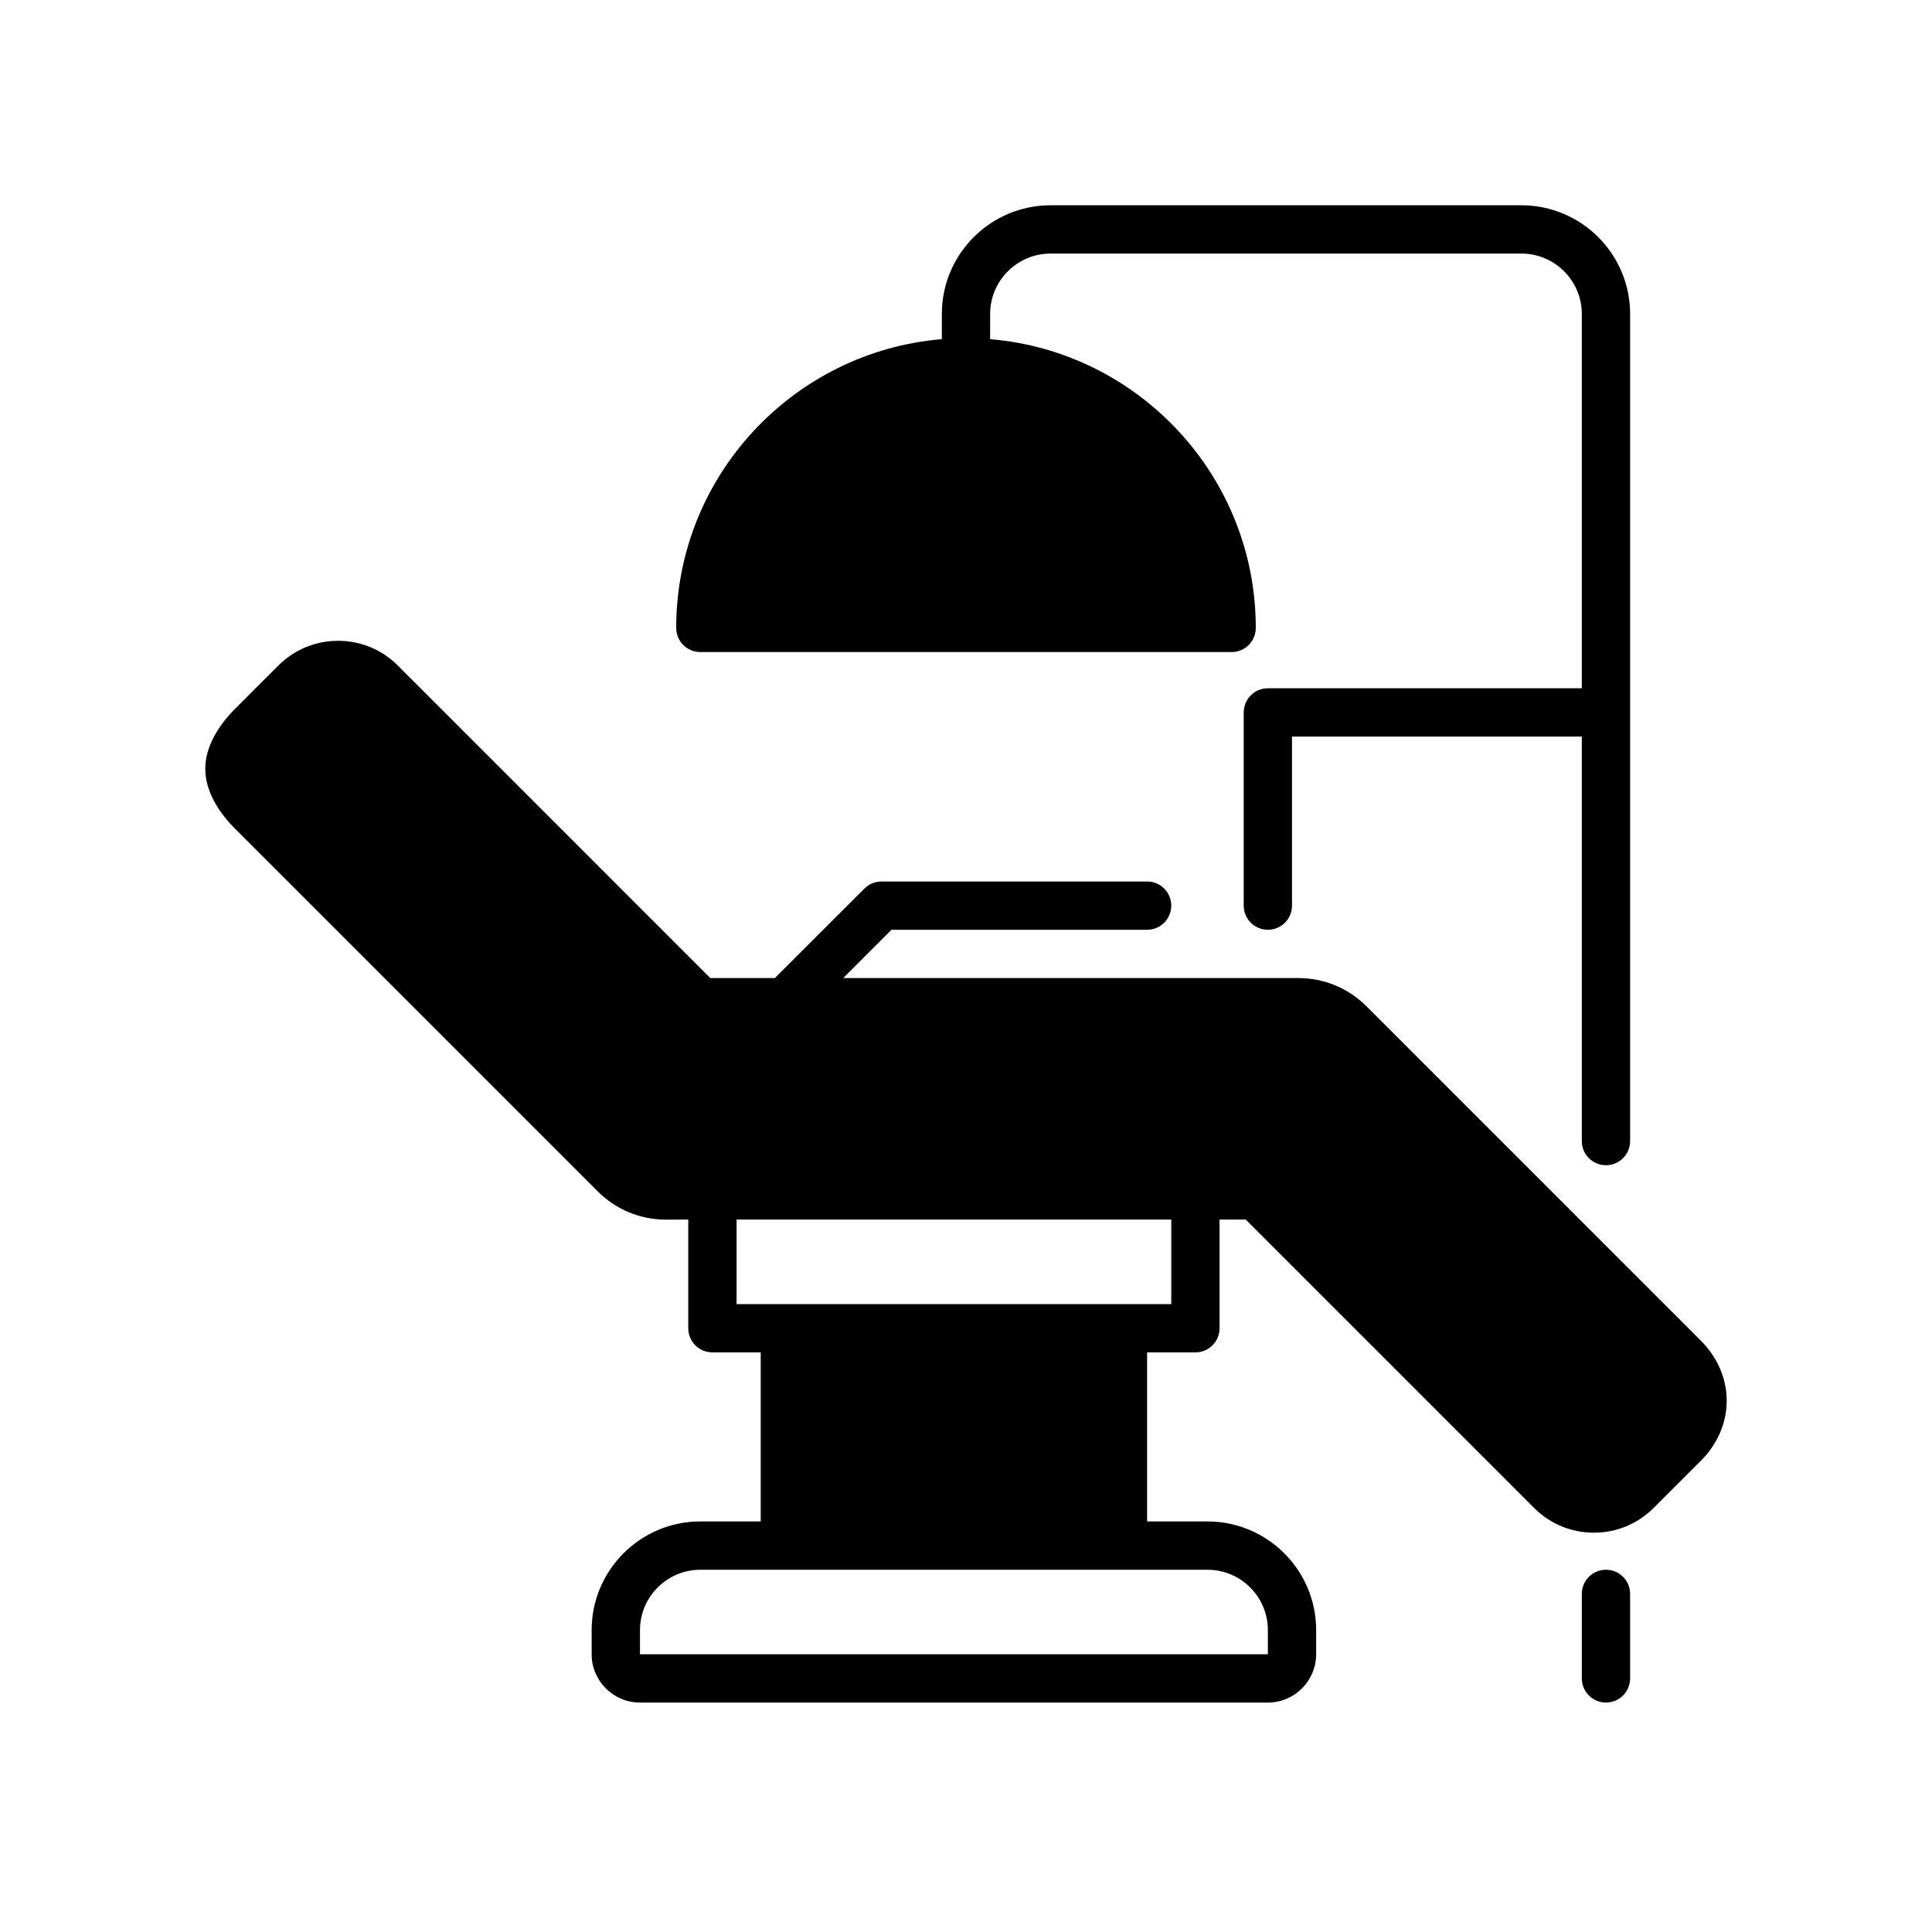<?xml version="1.0" encoding="UTF-8"?>
<svg width="512pt" height="512pt" version="1.1" viewBox="0 0 512 512" xmlns="http://www.w3.org/2000/svg">
 <path d="m362.16 266.7c-4.84-4.84-11.262-7.5-18.102-7.5h-120.6l12.801-12.801h67.738c3.539 0 6.398-2.859 6.398-6.398s-2.859-6.398-6.398-6.398h-70.398c-1.699 0-3.32 0.68-4.519 1.879l-23.738 23.719h-17.102l-82.801-82.82c-4.238-4.238-9.859-6.559-15.84-6.559s-11.602 2.32-15.84 6.559l-11.5 11.5c-4.238 4.238-7.859 9.879-7.859 15.859s3.621 11.602 7.859 15.84l96.137 96.137c4.84 4.84 11.262 7.5 18.102 7.5l5.898-0.02v28.801c0 3.539 2.859 6.398 6.398 6.398h12.801v44.801h-16c-15.879 0-28.801 12.918-28.801 28.801v6.398c0 7.059 5.738 12.801 12.801 12.801h166.4c7.059 0 12.801-5.738 12.801-12.801v-6.398c0-15.879-12.918-28.801-28.801-28.801h-16v-44.801h12.801c3.539 0 6.398-2.859 6.398-6.398v-28.801h6.941l76.422 76.422c4.238 4.238 9.859 6.559 15.84 6.559s11.602-2.32 15.84-6.559l12.578-12.578c4.238-4.238 6.781-9.859 6.781-15.84s-2.559-11.602-6.781-15.84zm-42.16 149.3c8.82 0 16 7.18 16 16v6.398h-166.4v-6.398c0-8.82 7.18-16 16-16zm-9.602-70.398h-115.2v-22.398h115.2z"/>
 <path d="m425.6 308.8c3.539 0 6.398-2.859 6.398-6.398v-219.2c0-15.879-12.918-28.801-28.801-28.801h-124.8c-15.879 0-28.801 12.918-28.801 28.801v6.68c-39.359 3.281-70.398 36.32-70.398 76.52 0 3.539 2.859 6.398 6.398 6.398h140.8c3.539 0 6.398-2.859 6.398-6.398 0-40.199-31.039-73.242-70.398-76.52v-6.68c0-8.82 7.18-16 16-16h124.8c8.82 0 16 7.18 16 16v99.199h-83.199c-3.539 0-6.398 2.859-6.398 6.398v51.199c0 3.539 2.859 6.398 6.398 6.398s6.398-2.859 6.398-6.398v-44.801h76.801v107.2c0 3.539 2.859 6.398 6.398 6.398z"/>
 <path d="m425.6 416c-3.539 0-6.398 2.859-6.398 6.398v22.398c0 3.539 2.859 6.398 6.398 6.398 3.539 0 6.398-2.859 6.398-6.398v-22.398c0-3.539-2.859-6.398-6.398-6.398z"/>
</svg>

